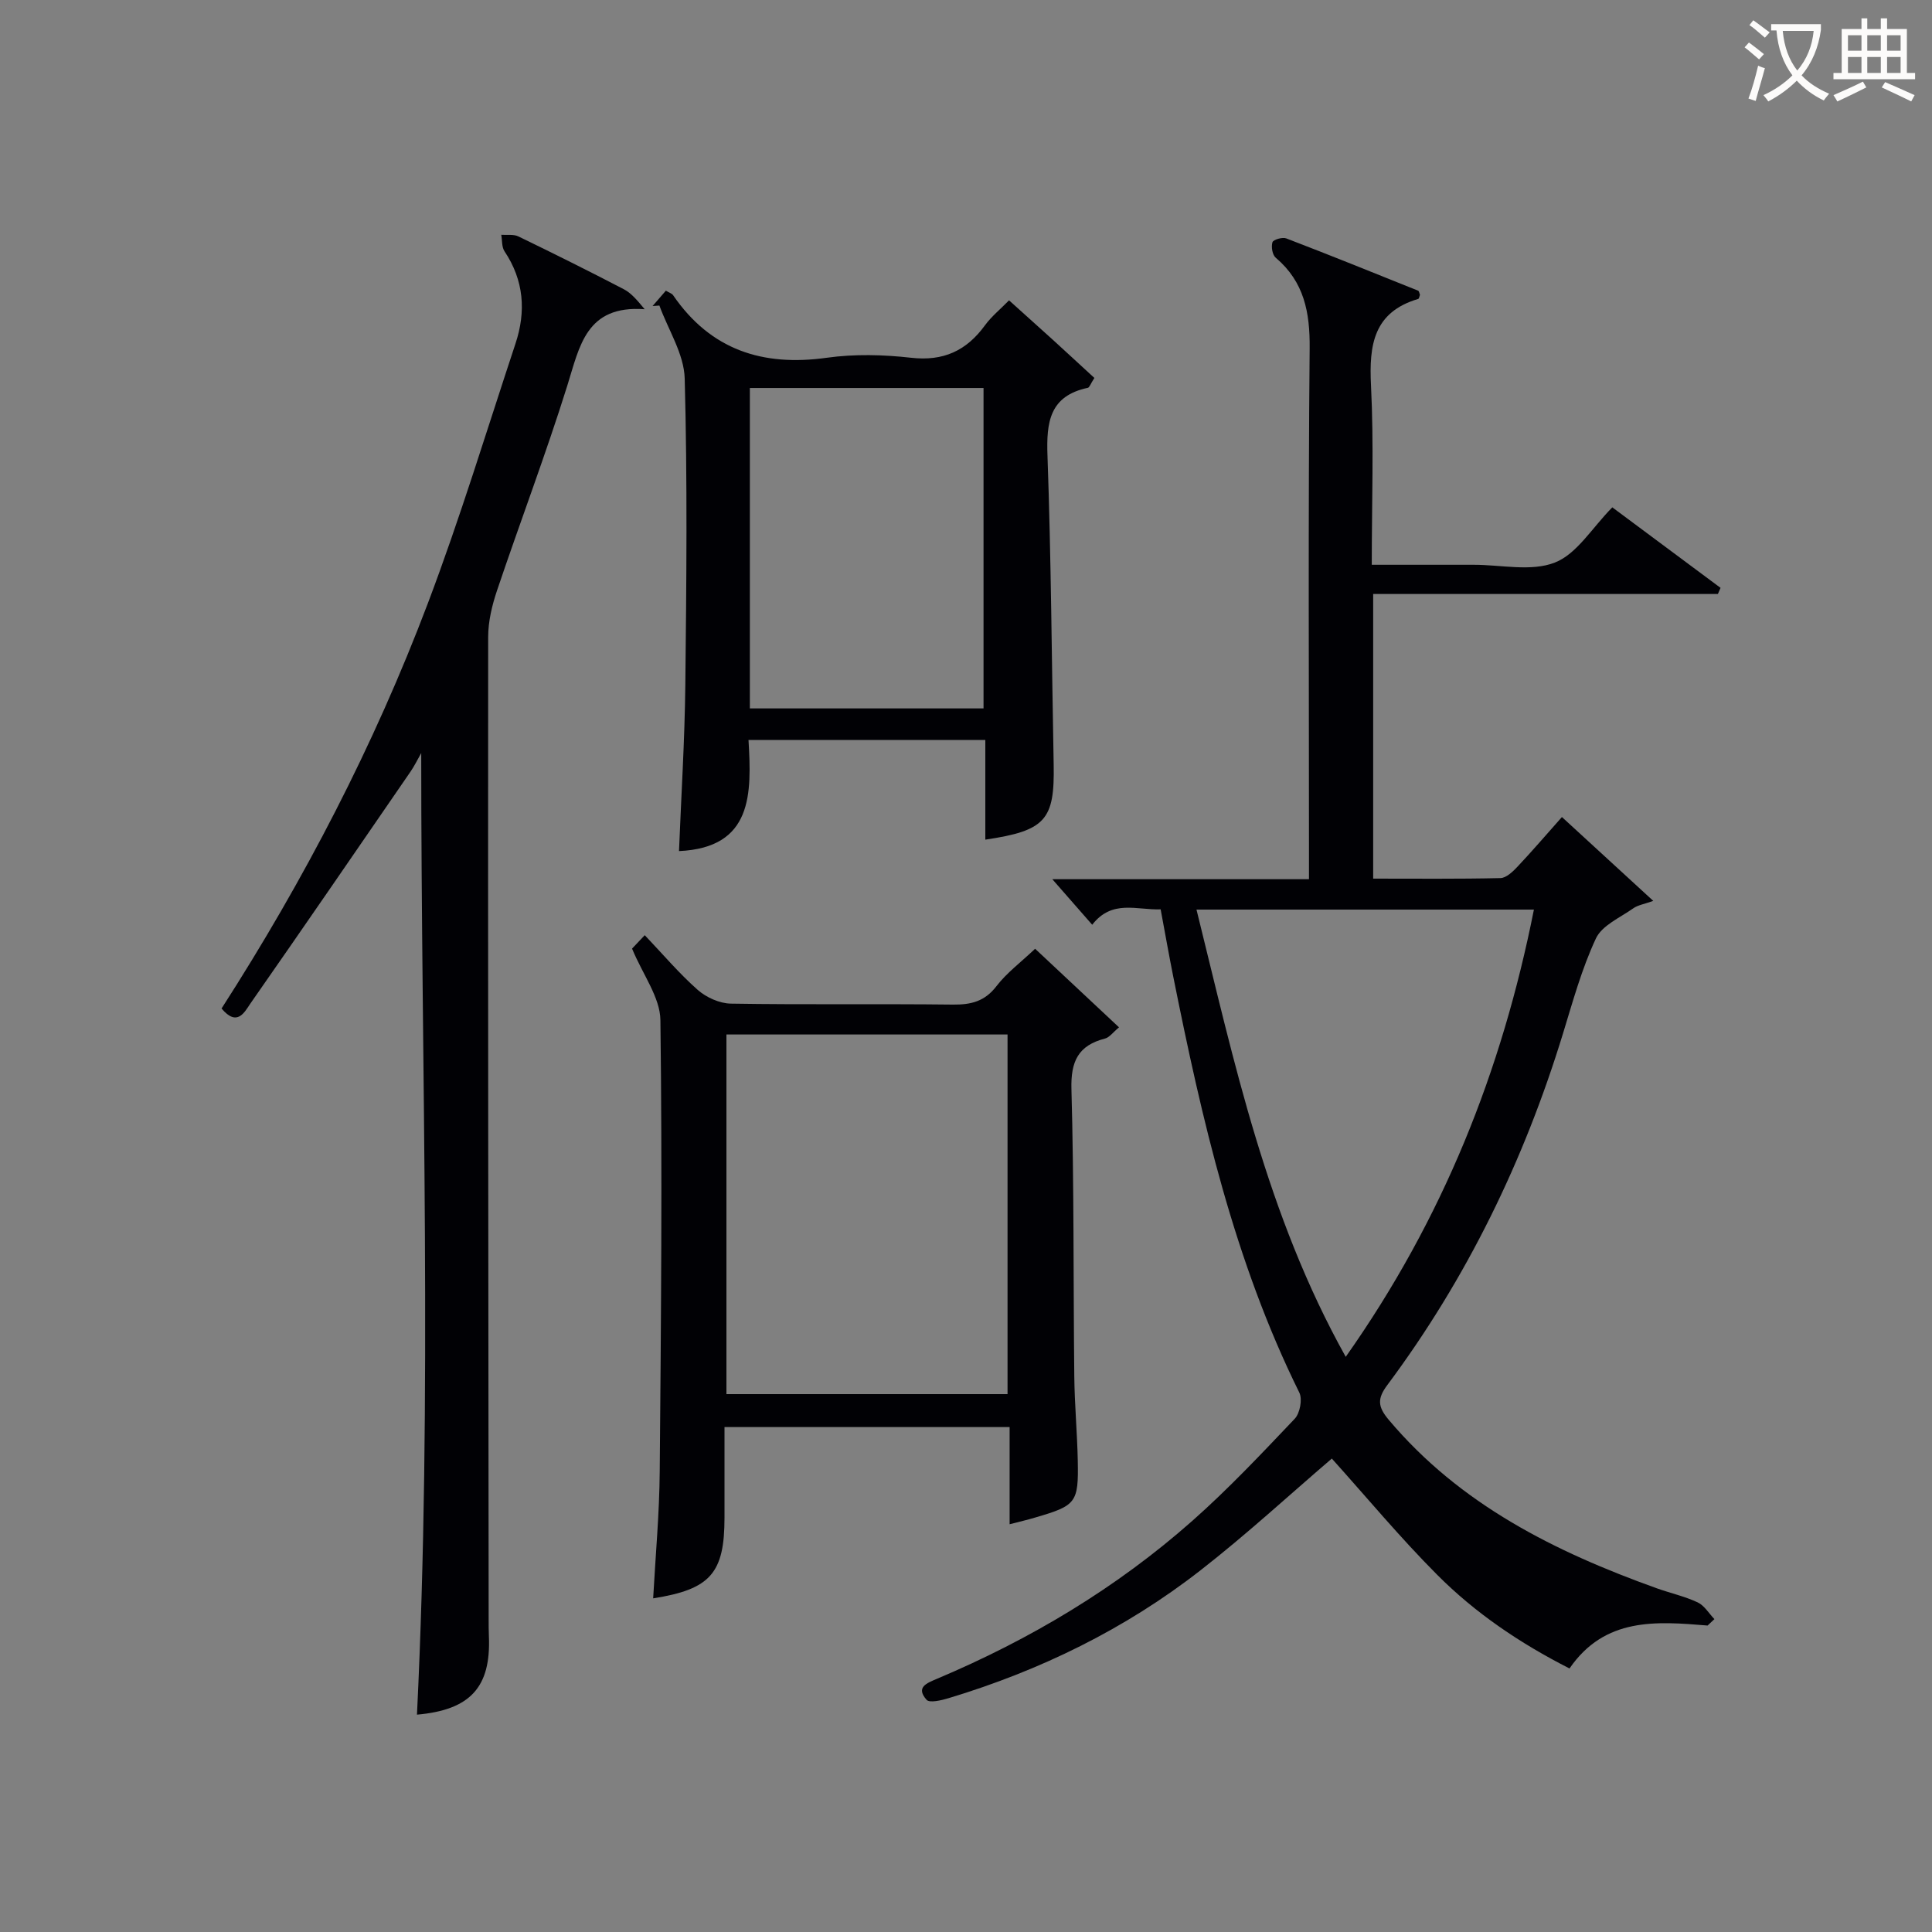 <svg enable-background="new 0 0 400 400" viewBox="0 0 400 400" xmlns="http://www.w3.org/2000/svg"><rect x="0" y="0" width="400" height="400" fill="#808080" stroke="none"/><g fill="#010105"><path d="m353.54 336.55c-10.64-.88-21.28-1.74-28.59 8.89-10.31-5.25-19.52-11.49-27.38-19.38-7.71-7.73-14.71-16.17-21.83-24.08-8.74 7.48-17.65 15.7-27.17 23.12-15.62 12.19-33.22 20.77-52.18 26.49-1.48.45-3.94 1.03-4.55.34-2.28-2.59-.03-3.43 2.19-4.37 19.3-8.15 37.12-18.79 52.82-32.68 7.46-6.6 14.33-13.9 21.2-21.13 1.09-1.14 1.64-4.06.96-5.43-13.48-27.26-20.17-56.54-26.09-86.07-.91-4.54-1.71-9.1-2.62-13.98-4.94.19-10.05-2.12-14.17 3.19-2.8-3.2-5.47-6.24-8.26-9.43h53.14c0-2.39 0-4.17 0-5.96 0-34.66-.18-69.32.14-103.97.07-7.47-1.15-13.76-7.02-18.74-.7-.59-.98-2.27-.68-3.21.17-.54 2.07-1.1 2.86-.79 9.14 3.5 18.21 7.17 27.29 10.82.21.08.26.56.39.85-.12.3-.18.81-.37.86-9.24 2.74-10.19 9.52-9.77 17.91.61 12.11.16 24.28.16 37.13h18.08 3c5.67-.01 11.91 1.47 16.83-.46 4.57-1.79 7.71-7.2 11.89-11.43 7.28 5.42 14.85 11.04 22.41 16.67-.18.42-.37.85-.55 1.27-23.7 0-47.4 0-71.37 0v58.93c8.82 0 17.59.09 26.35-.11 1.2-.03 2.56-1.33 3.52-2.35 3.08-3.27 6-6.68 9.21-10.29 6.23 5.72 12.29 11.29 18.91 17.36-1.87.67-3.18.86-4.14 1.54-2.73 1.93-6.47 3.53-7.73 6.23-2.93 6.26-4.78 13.04-6.82 19.69-8.05 26.3-19.91 50.7-36.37 72.78-2.11 2.82-1.99 4.48.27 7.17 14.8 17.59 34.44 27.34 55.49 34.9 2.82 1.01 5.79 1.66 8.48 2.92 1.4.65 2.33 2.28 3.48 3.47-.49.45-.95.89-1.41 1.33zm-105.82-148.23c7.84 31.65 14.5 63.23 30.9 92.6 20.15-28.57 32.33-59.22 38.96-92.6-23.41 0-46.33 0-69.86 0z"/><path d="m45.87 208.8c17.11-26.62 31.58-54.47 42.72-83.91 6.69-17.68 12.19-35.81 18.14-53.76 2.21-6.67 1.75-13.08-2.27-19.09-.6-.89-.47-2.27-.68-3.43 1.19.09 2.55-.15 3.55.34 7.33 3.55 14.62 7.18 21.84 10.94 1.49.78 2.67 2.16 4.3 4.13-12.14-.88-13.46 7.66-16.02 15.83-4.46 14.25-9.77 28.23-14.54 42.39-1.04 3.08-1.84 6.42-1.84 9.64-.05 67.8.04 135.61.1 203.41 0 1.17 0 2.33.05 3.5.44 10.53-3.86 15.24-14.89 16.21 3.22-66.21.87-132.45.88-199.09-.74 1.29-1.39 2.65-2.23 3.87-11.01 16.02-22.01 32.04-33.13 47.98-1.23 1.79-2.73 4.91-5.98 1.04z"/><path d="m209.03 315.58c0-7.11 0-13.42 0-20.12-19.61 0-38.98 0-59.03 0v18.74c0 11.52-2.9 14.85-14.77 16.72.48-8.8 1.29-17.54 1.36-26.29.27-31.14.54-62.29.14-93.43-.06-4.7-3.61-9.35-5.87-14.8.18-.19 1.15-1.21 2.63-2.78 3.8 4 7.14 7.95 10.97 11.33 1.78 1.57 4.53 2.8 6.85 2.84 15.32.25 30.65.02 45.97.2 3.76.04 6.6-.65 9.03-3.82 2.1-2.74 4.98-4.88 8-7.74 5.49 5.14 11.24 10.52 17.37 16.27-1.26 1.04-1.97 2.08-2.9 2.32-5.54 1.43-7.11 4.7-6.95 10.47.55 19.81.38 39.63.59 59.45.06 5.81.6 11.62.72 17.43.18 8.76-.32 9.34-8.75 11.8-1.56.47-3.15.84-5.36 1.41zm-58.63-101.4v74.46h58.2c0-24.98 0-49.66 0-74.46-19.53 0-38.66 0-58.2 0z"/><path d="m204 153.21c-16.65 0-32.45 0-49.03 0 .65 11.07.94 22.3-14.39 23 .45-11.32 1.18-22.86 1.31-34.42.23-21.14.44-42.3-.13-63.43-.14-5.08-3.41-10.07-5.24-15.1-.47.03-.94.06-1.41.1.9-1.05 1.81-2.1 2.75-3.18.71.43 1.25.58 1.49.93 7.77 11.33 18.52 14.82 31.83 12.96 5.72-.8 11.7-.65 17.45 0 6.69.76 11.46-1.45 15.3-6.72 1.34-1.84 3.18-3.32 4.98-5.17 3.19 2.88 6.14 5.51 9.07 8.17 2.91 2.65 5.8 5.33 8.6 7.9-.82 1.27-1.02 1.97-1.35 2.04-7.92 1.68-8.61 7.08-8.36 14.05.76 21.28.87 42.58 1.28 63.87.23 11.57-1.66 13.77-14.15 15.63 0-6.8 0-13.53 0-20.63zm-48.75-6.54h48.38c0-22.28 0-44.3 0-66.34-16.29 0-32.21 0-48.38 0z"/></g><path d="m362.1 8.8c1.1.8 2.1 1.6 3.1 2.4l-1 1.1c-1.3-1.1-2.3-2-3-2.5zm1.9 4.8c.5.2.9.4 1.4.5-.6 2.3-1.3 4.5-1.9 6.8l-1.5-.5c.8-2.1 1.4-4.3 2-6.8zm-1-9.4c1.3.9 2.4 1.8 3.4 2.5l-1 1.1c-1.4-1.2-2.4-2.1-3.2-2.6zm3.7 2.2v-1.4h10.3v1.2c-.5 3.6-1.8 6.8-4 9.4 1.5 1.6 3.4 2.8 5.7 3.8-.3.4-.7.8-1.1 1.4-2.3-1.1-4.1-2.5-5.6-4.1-1.6 1.6-3.6 3.1-5.9 4.3-.3-.5-.7-.9-1-1.3 2.4-1.1 4.4-2.5 6-4.1-1.9-2.5-3-5.6-3.3-9.3h-1.1zm8.8 0h-6.4c.3 3.3 1.3 6 3 8.2 2-2.3 3.1-5.1 3.4-8.2z" fill="#fcfbfa"/><path d="m385.3 3.8h1.3v2.2h2.8v-2.2h1.3v2.2h4.1v9.1h1.7v1.3h-16.9v-1.3h1.7v-9.1h4.1v-2.2zm.4 13.1.7 1.2c-1.8.9-3.8 1.9-6 2.9-.2-.4-.5-.8-.8-1.3 2.3-1 4.3-1.9 6.1-2.8zm-3.1-6.4h2.8v-3.2h-2.8zm0 4.6h2.8v-3.3h-2.8zm4-4.6h2.8v-3.2h-2.8zm0 4.6h2.8v-3.3h-2.8zm3.7 1.9c2.1.9 4.1 1.8 6.1 2.7l-.7 1.3c-2.2-1.1-4.2-2-6.1-2.9zm3.2-9.7h-2.8v3.2h2.8zm-2.8 7.8h2.8v-3.3h-2.8z" fill="#fcfbfa"/></svg>
